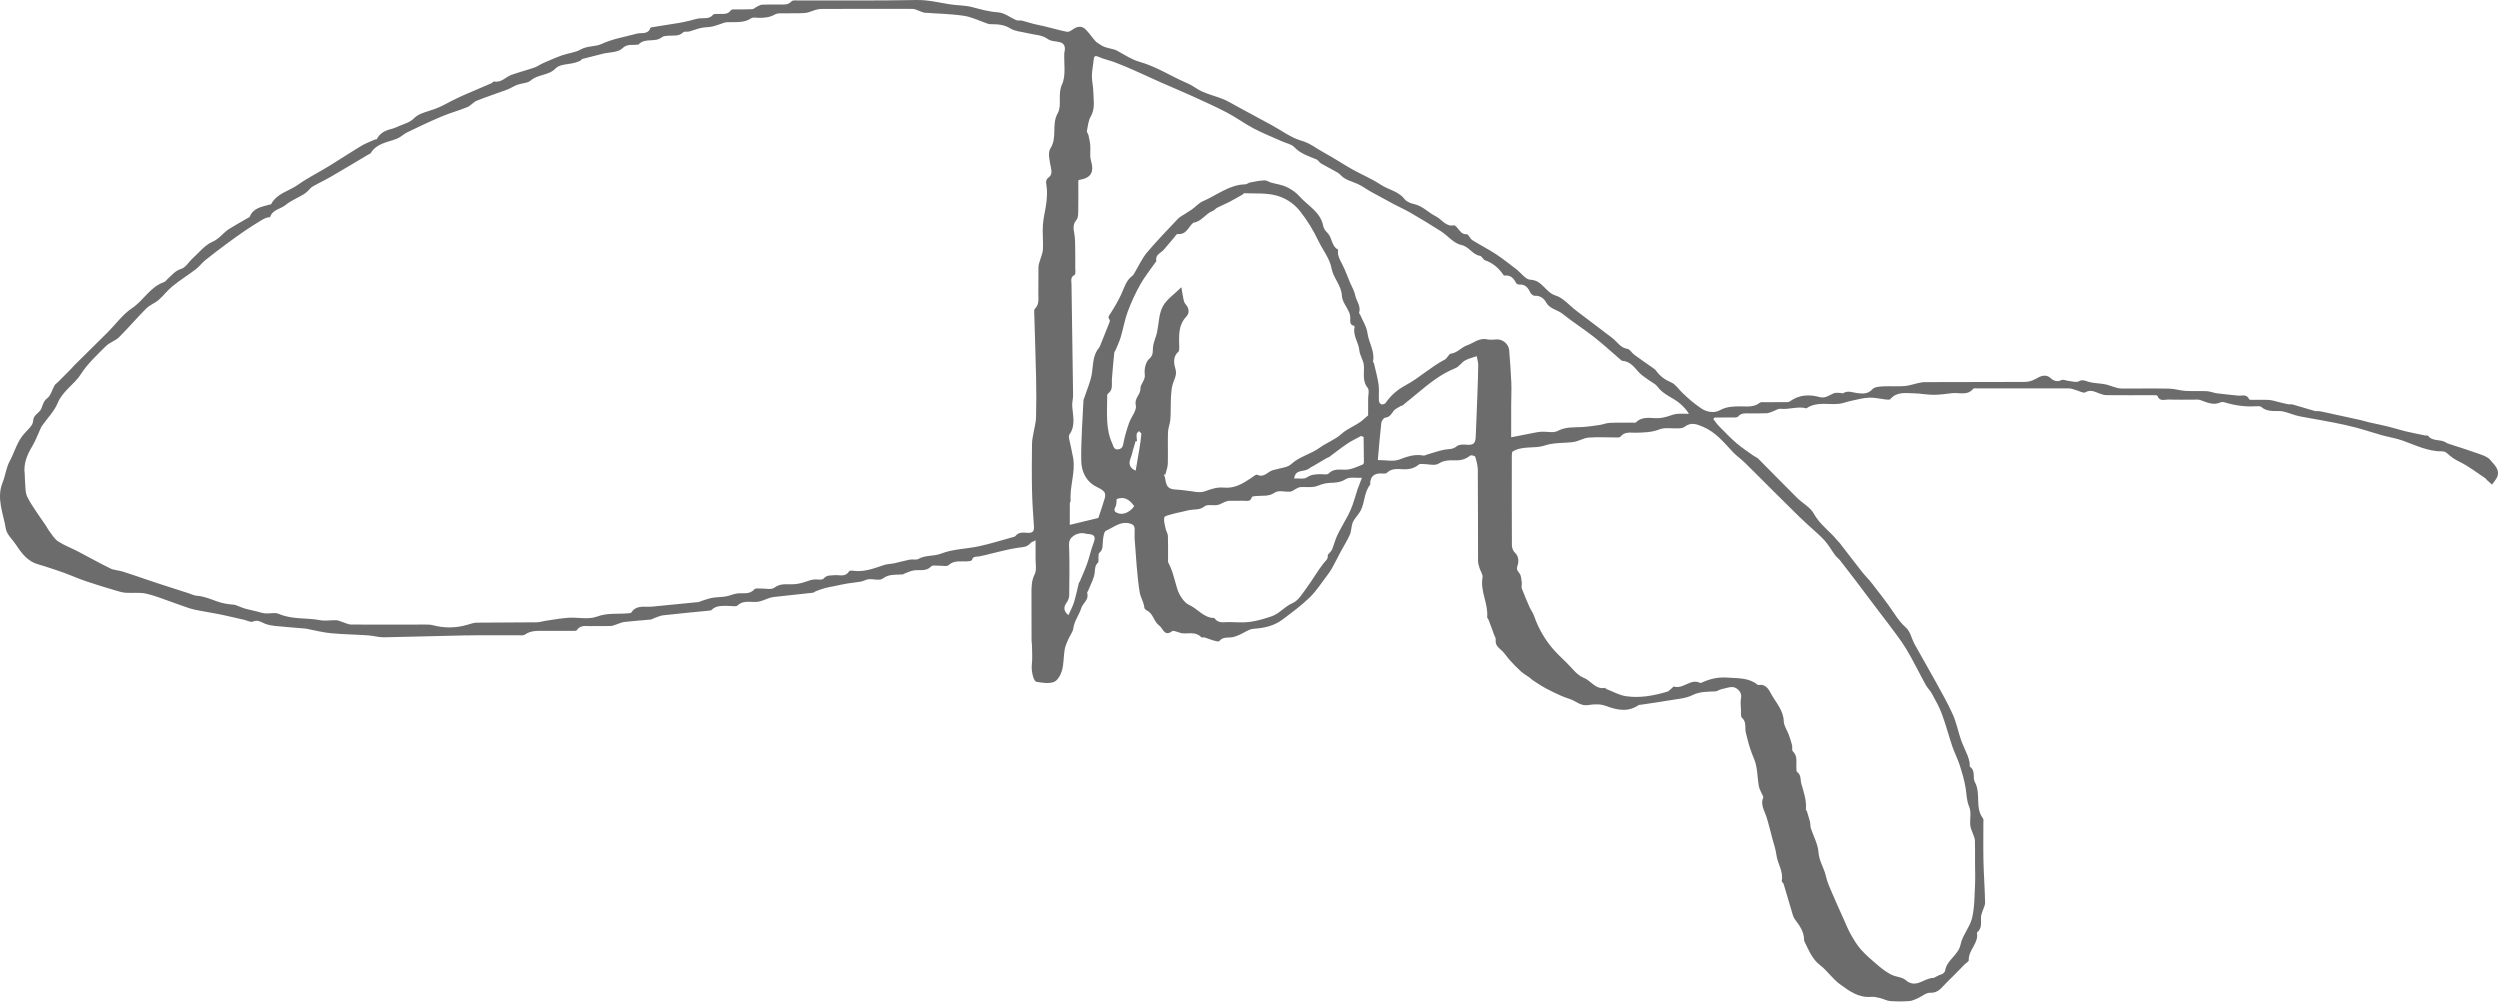 <?xml version="1.0" encoding="UTF-8"?>
<svg width="705px" height="283px" viewBox="0 0 705 283" version="1.1" xmlns="http://www.w3.org/2000/svg" xmlns:xlink="http://www.w3.org/1999/xlink">
    <title>Group 3</title>
    <g id="Version-1" stroke="none" stroke-width="1" fill="none" fill-rule="evenodd">
        <g id="Group-3" transform="translate(-0, 0)" fill="#6C6C6C">
            <path d="M320.641,124.498 C320.518,124.45 320.394,124.402 320.271,124.354 C320.026,125.164 319.776,125.973 319.538,126.785 C319.312,127.557 319.171,128.362 318.865,129.099 C318.14,130.845 318.612,132.027 320.264,132.723 C320.608,130.716 320.976,128.672 321.304,126.621 C321.532,125.201 321.743,123.775 321.864,122.344 C321.884,122.107 321.403,121.829 321.154,121.57 C320.936,121.856 320.557,122.129 320.531,122.431 C320.475,123.113 320.594,123.808 320.641,124.498 M314.903,140.726 C314.8,141.492 314.894,142.288 314.577,142.857 C313.851,144.163 314.563,144.536 315.599,144.821 C316.969,145.198 318.921,144.224 319.833,142.712 C318.633,141.085 317.263,139.857 314.903,140.726 M301.312,173.459 C301.878,172.162 302.508,171.011 302.885,169.782 C303.433,167.996 303.796,166.154 304.248,164.338 C304.273,164.238 304.424,164.175 304.466,164.074 C305.183,162.354 305.964,160.657 306.584,158.902 C307.235,157.058 307.626,155.12 308.323,153.296 C309.081,151.312 308.766,150.697 306.607,150.564 C306.203,150.539 305.808,150.376 305.404,150.347 C303.72,150.223 301.381,151.371 301.466,153.515 C301.656,158.309 301.575,163.115 301.514,167.915 C301.505,168.64 301.148,169.46 300.709,170.059 C299.854,171.224 299.982,172.479 301.312,173.459 M384.533,123.215 C384.297,123.125 384.06,123.035 383.823,122.945 C382.49,123.681 381.097,124.327 379.839,125.173 C378.117,126.33 376.5,127.645 374.828,128.878 C374.645,129.014 374.381,129.036 374.179,129.153 C372.957,129.862 371.743,130.584 370.527,131.301 C370.009,131.606 369.456,131.866 368.98,132.227 C367.736,133.169 365.323,132.189 364.958,134.922 C366.222,134.85 367.722,135.201 368.575,134.613 C369.795,133.773 370.962,133.764 372.241,133.717 C373.067,133.686 374.237,133.975 374.66,133.542 C376.403,131.76 378.541,132.726 380.468,132.354 C381.792,132.098 383.05,131.48 384.32,130.981 C384.48,130.918 384.625,130.588 384.624,130.383 C384.611,127.994 384.568,125.604 384.533,123.215 M388.547,129.728 C390.844,129.728 392.914,130.231 394.553,129.606 C396.844,128.733 398.982,127.989 401.436,128.471 C401.734,128.529 402.089,128.286 402.42,128.191 C404.055,127.717 405.669,127.127 407.335,126.813 C408.52,126.59 409.714,126.787 410.783,125.855 C411.314,125.393 412.36,125.316 413.144,125.387 C415.572,125.607 416.094,125.198 416.173,122.813 C416.296,119.103 416.476,115.395 416.611,111.686 C416.717,108.769 416.833,105.851 416.855,102.933 C416.861,102.065 416.567,101.195 416.43,100.435 C415.105,100.912 414.004,101.14 413.088,101.682 C412.133,102.247 411.467,103.384 410.477,103.793 C408.395,104.654 406.466,105.725 404.649,107.027 C403.777,107.652 402.91,108.288 402.077,108.964 C399.875,110.749 397.694,112.561 395.498,114.354 C395.419,114.419 395.25,114.369 395.158,114.428 C394.405,114.906 393.453,115.248 392.963,115.923 C392.323,116.805 391.892,117.645 390.616,117.789 C390.191,117.836 389.592,118.699 389.53,119.241 C389.135,122.688 388.867,126.149 388.547,129.728 M384.061,134.734 C382.275,134.833 380.562,134.437 379.534,135.1 C377.994,136.094 376.504,136.124 374.881,136.178 C374.252,136.199 373.616,136.333 373.007,136.499 C372.148,136.735 371.326,137.194 370.458,137.293 C369.226,137.434 367.965,137.297 366.72,137.361 C366.308,137.383 365.898,137.636 365.507,137.825 C364.959,138.089 364.448,138.588 363.888,138.64 C362.416,138.778 360.533,138.171 359.531,138.878 C357.784,140.11 356.059,139.704 354.298,139.874 C353.85,139.917 353.074,139.971 353.024,140.166 C352.643,141.667 351.476,141.172 350.559,141.209 C349.254,141.261 347.944,141.189 346.638,141.231 C346.203,141.244 345.76,141.409 345.345,141.569 C344.655,141.835 344.01,142.299 343.302,142.414 C342.09,142.611 340.483,142.154 339.697,142.786 C338.499,143.749 337.345,143.618 336.085,143.748 C335.064,143.854 334.063,144.167 333.054,144.392 C332.212,144.58 331.357,144.727 330.535,144.981 C329.747,145.224 328.442,145.456 328.34,145.912 C328.12,146.893 328.478,148.024 328.695,149.075 C328.838,149.772 329.32,150.428 329.349,151.115 C329.438,153.249 329.38,155.39 329.39,157.528 C329.393,157.941 329.321,158.423 329.502,158.754 C330.819,161.173 331.252,163.868 332.1,166.409 C332.568,167.813 333.956,169.994 335.299,170.576 C337.788,171.654 339.452,174.305 342.448,174.271 C343.485,175.922 345.137,175.393 346.613,175.42 C348.574,175.456 350.564,175.633 352.489,175.37 C354.559,175.087 356.608,174.479 358.594,173.802 C360.812,173.046 362.255,171.044 364.494,170.08 C366.185,169.352 367.361,167.257 368.571,165.626 C370.211,163.418 371.554,160.985 373.259,158.834 C373.831,158.113 374.555,157.676 374.428,156.614 C374.401,156.39 374.788,156.119 374.978,155.865 C375.227,155.531 375.555,155.224 375.7,154.849 C376.206,153.543 376.535,152.16 377.138,150.906 C378.052,149.004 379.165,147.199 380.141,145.326 C380.636,144.375 381.069,143.385 381.433,142.377 C381.907,141.058 382.285,139.704 382.821,137.993 C383.114,137.223 383.517,136.163 384.061,134.734 M328.617,133.848 C328.487,133.823 328.358,133.798 328.228,133.773 C328.359,134.209 328.55,134.638 328.61,135.084 C328.924,137.423 329.628,138.035 332.013,138.079 C332.769,138.093 333.522,138.26 334.279,138.317 C336.123,138.458 338.176,139.136 339.759,138.553 C341.572,137.886 343.281,137.321 345.159,137.505 C348.128,137.796 350.441,136.389 352.745,134.859 C353.325,134.474 354.159,133.718 354.523,133.888 C356.397,134.764 357.395,133.165 358.761,132.646 C359.031,132.544 359.329,132.516 359.606,132.429 C361.143,131.944 363.063,131.867 364.133,130.875 C366.476,128.703 369.596,128.108 372.085,126.299 C374.065,124.86 376.51,123.992 378.294,122.37 C379.888,120.92 381.815,120.237 383.494,119.067 C384.231,118.553 384.88,117.915 385.815,117.126 C385.815,115.837 385.821,114.179 385.813,112.521 C385.808,111.453 386.215,110.037 385.687,109.381 C384,107.289 384.85,104.968 384.582,102.757 C384.508,102.15 384.2,101.572 384.003,100.98 C383.773,100.289 383.397,99.607 383.346,98.902 C383.177,96.602 381.406,94.63 382.001,92.186 C382.022,92.099 381.921,91.903 381.848,91.886 C380.39,91.556 380.861,90.399 380.777,89.465 C380.736,89.013 380.672,88.537 380.491,88.129 C379.786,86.541 378.483,85 378.411,83.396 C378.277,80.412 375.992,78.453 375.475,75.6 C374.991,72.927 373.035,70.535 371.814,67.978 C370.371,64.953 368.649,62.116 366.561,59.494 C364.75,57.221 362.279,55.705 359.63,55.059 C356.833,54.377 353.81,54.617 350.884,54.485 C350.722,54.478 350.565,54.782 350.376,54.888 C349.09,55.615 347.811,56.357 346.499,57.035 C345.436,57.584 344.315,58.023 343.25,58.569 C342.798,58.801 342.469,59.306 342.007,59.476 C339.967,60.226 338.858,62.49 336.556,62.79 C336.506,62.797 336.463,62.861 336.418,62.899 C335.068,64.025 334.554,66.286 332.109,65.977 C331.797,65.937 331.37,66.673 331.025,67.075 C330.082,68.17 329.159,69.282 328.221,70.381 C327.374,71.374 325.682,71.808 326.086,73.635 C326.11,73.743 325.889,73.899 325.792,74.039 C324.37,76.086 322.785,78.041 321.573,80.205 C320.201,82.653 319.006,85.231 318.028,87.861 C317.169,90.17 316.766,92.645 316.063,95.017 C315.69,96.274 315.114,97.47 314.617,98.689 C314.51,98.951 314.254,99.182 314.228,99.443 C313.98,101.95 313.729,104.459 313.555,106.972 C313.456,108.405 313.949,109.95 312.428,111.015 C312.197,111.177 312.224,111.784 312.223,112.185 C312.216,116.539 311.761,120.952 313.664,125.084 C313.999,125.813 314.086,126.924 315.387,126.71 C316.59,126.512 316.671,125.668 316.871,124.66 C317.236,122.812 317.793,120.991 318.42,119.212 C319.012,117.534 320.626,115.731 320.301,114.329 C319.815,112.241 321.65,111.316 321.593,109.648 C321.544,108.194 323.082,107.279 322.824,105.514 C322.619,104.12 323.097,102.04 324.076,101.202 C325.39,100.075 324.995,98.969 325.151,97.781 C325.217,97.277 325.354,96.779 325.497,96.289 C325.75,95.421 326.1,94.577 326.288,93.697 C326.807,91.268 326.777,88.571 327.882,86.46 C328.951,84.42 331.164,82.978 333.151,80.997 C333.392,82.419 333.521,83.395 333.733,84.351 C333.843,84.846 333.986,85.413 334.312,85.765 C335.36,86.899 335.489,88.277 334.562,89.257 C332.173,91.783 332.499,94.804 332.54,97.826 C332.546,98.285 332.58,98.942 332.312,99.173 C330.702,100.565 331.029,102.503 331.462,103.981 C331.938,105.605 331.304,106.618 330.837,107.929 C330.385,109.194 330.298,110.618 330.218,111.982 C330.097,114.046 330.201,116.124 330.055,118.186 C329.967,119.429 329.414,120.645 329.372,121.883 C329.272,124.849 329.414,127.823 329.323,130.789 C329.292,131.815 328.864,132.829 328.617,133.848 M309.728,146.067 C310.319,144.286 311.006,142.386 311.56,140.448 C311.716,139.904 311.7,139.062 311.379,138.688 C310.862,138.086 310.059,137.691 309.318,137.329 C306.222,135.817 304.964,132.949 304.912,129.926 C304.814,124.236 305.29,118.536 305.541,112.84 C305.551,112.617 305.703,112.403 305.775,112.18 C306.53,109.823 307.605,107.511 307.947,105.095 C308.3,102.603 308.207,100.092 309.949,98.015 C310.235,97.674 310.352,97.186 310.526,96.758 C311.261,94.948 311.999,93.138 312.71,91.319 C312.852,90.956 313.087,90.385 312.931,90.193 C312.246,89.352 312.816,88.922 313.246,88.249 C314.322,86.563 315.336,84.818 316.182,83.007 C317.05,81.146 317.526,79.087 319.319,77.78 C319.591,77.582 319.765,77.234 319.947,76.933 C321.106,75.013 322.031,72.901 323.453,71.204 C326.205,67.916 329.23,64.855 332.158,61.716 C332.47,61.382 332.878,61.129 333.266,60.876 C334.217,60.257 335.209,59.698 336.135,59.044 C337.175,58.31 338.053,57.25 339.187,56.766 C343.147,55.077 346.595,52.08 351.197,51.979 C351.633,51.969 352.045,51.544 352.496,51.459 C353.842,51.204 355.196,50.92 356.557,50.856 C357.192,50.826 357.839,51.315 358.499,51.503 C359.935,51.913 361.477,52.087 362.801,52.722 C364.148,53.367 365.493,54.267 366.472,55.379 C368.834,58.059 372.428,59.774 373.159,63.788 C373.283,64.473 373.831,65.16 374.352,65.676 C375.723,67.034 375.429,69.427 377.36,70.405 C377.043,72.037 377.899,73.305 378.581,74.67 C379.395,76.299 380.013,78.026 380.719,79.709 C381.217,80.895 381.925,82.039 382.172,83.275 C382.504,84.934 383.885,86.375 383.254,88.242 C383.22,88.343 383.452,88.515 383.518,88.671 C384.258,90.419 385.394,92.118 385.628,93.933 C385.978,96.638 387.756,99.047 387.191,101.908 C387.155,102.093 387.423,102.319 387.474,102.544 C387.927,104.513 388.486,106.468 388.762,108.463 C388.971,109.978 388.768,111.547 388.852,113.087 C388.871,113.434 389.269,113.96 389.582,114.036 C389.931,114.121 390.56,113.907 390.759,113.614 C392.235,111.446 394.078,109.891 396.455,108.605 C400.309,106.52 403.552,103.414 407.484,101.37 C408.149,101.024 408.531,99.807 409.135,99.734 C410.997,99.507 412.071,97.951 413.669,97.404 C415.542,96.762 417.121,95.182 419.39,95.705 C420.29,95.912 421.282,95.707 422.233,95.709 C423.872,95.712 425.452,97.088 425.588,98.753 C425.837,101.804 426.066,104.859 426.192,107.916 C426.277,109.99 426.161,112.071 426.154,114.15 C426.144,117.013 426.151,119.877 426.151,123.311 C428.586,122.833 430.615,122.426 432.648,122.039 C433.331,121.909 434.022,121.771 434.714,121.739 C436.253,121.669 438.068,122.17 439.277,121.521 C441.494,120.331 443.713,120.555 445.99,120.436 C447.68,120.348 449.365,120.098 451.042,119.852 C452.005,119.712 452.941,119.298 453.902,119.251 C456.036,119.147 458.177,119.2 460.316,119.182 C460.671,119.179 461.171,119.29 461.358,119.103 C463.344,117.117 465.835,118.122 468.113,117.888 C468.795,117.818 469.473,117.653 470.138,117.477 C471.008,117.246 471.849,116.829 472.729,116.731 C473.901,116.6 475.099,116.699 476.286,116.699 C475.499,115.399 474.649,114.589 473.766,113.816 C471.775,112.075 469.064,111.329 467.42,109.052 C466.808,108.203 465.67,107.74 464.791,107.075 C463.861,106.373 462.826,105.753 462.068,104.893 C460.803,103.459 459.682,101.931 457.553,101.759 C457.307,101.739 457.064,101.482 456.85,101.299 C454.392,99.194 452.013,96.99 449.467,94.998 C446.586,92.744 443.475,90.782 440.628,88.49 C439.15,87.3 437.023,87.164 435.978,85.237 C435.388,84.15 434.302,83.304 432.775,83.408 C432.388,83.435 431.775,82.951 431.584,82.55 C430.933,81.182 430.17,80.119 428.434,80.248 C428.14,80.27 427.663,80.053 427.543,79.811 C426.862,78.438 425.951,77.517 424.275,77.711 C424.152,77.725 423.964,77.546 423.874,77.412 C422.602,75.527 420.949,74.166 418.774,73.393 C418.218,73.196 417.876,72.227 417.352,72.145 C415.198,71.807 414.343,69.548 412.038,69.07 C409.965,68.64 408.29,66.468 406.343,65.214 C403.497,63.381 400.586,61.646 397.66,59.942 C396.168,59.072 394.572,58.382 393.045,57.57 C390.859,56.409 388.684,55.227 386.523,54.021 C385.265,53.318 384.099,52.428 382.792,51.843 C381.136,51.102 379.309,50.757 378.002,49.315 C377.549,48.814 376.884,48.486 376.279,48.144 C375.026,47.436 373.728,46.806 372.491,46.072 C372.03,45.798 371.755,45.163 371.28,44.966 C369.05,44.036 366.751,43.363 364.975,41.482 C364.178,40.638 362.737,40.402 361.59,39.887 C358.92,38.69 356.185,37.615 353.599,36.258 C351.012,34.901 348.64,33.133 346.053,31.776 C342.853,30.097 339.545,28.62 336.254,27.122 C333.29,25.772 330.28,24.525 327.302,23.206 C324.91,22.147 322.543,21.029 320.149,19.974 C318.295,19.157 316.434,18.346 314.54,17.627 C312.998,17.041 311.351,16.713 309.848,16.05 C308.747,15.565 308.498,15.851 308.407,16.892 C308.276,18.404 307.929,19.908 307.917,21.417 C307.906,22.924 308.305,24.431 308.324,25.941 C308.352,28.261 308.907,30.599 307.585,32.867 C306.892,34.055 306.777,35.597 306.498,36.998 C306.436,37.309 306.847,37.687 306.929,38.058 C307.144,39.027 307.376,40.004 307.455,40.989 C307.568,42.406 307.261,43.918 307.645,45.24 C308.605,48.545 307.724,50.194 304.349,50.725 C304.298,50.733 304.255,50.787 304.085,50.904 C304.085,53.649 304.121,56.482 304.064,59.313 C304.046,60.23 304.085,61.398 303.57,62.005 C302.468,63.303 302.719,64.546 302.971,65.97 C303.195,67.23 303.177,68.539 303.203,69.827 C303.241,71.662 303.236,73.499 303.222,75.334 C303.217,76.086 303.394,77.323 303.051,77.502 C301.782,78.163 302.149,79.197 302.161,80.117 C302.296,90.547 302.475,100.976 302.611,111.406 C302.625,112.449 302.294,113.505 302.364,114.539 C302.545,117.258 303.394,120.01 301.57,122.544 C301.366,122.826 301.421,123.371 301.499,123.766 C301.849,125.54 302.314,127.294 302.623,129.074 C303.334,133.161 301.615,137.123 301.927,141.198 C301.943,141.409 301.694,141.635 301.692,141.856 C301.672,143.779 301.681,145.701 301.681,148.011 C304.415,147.35 306.919,146.745 309.728,146.067 M426.452,127.406 C426.41,127.752 426.332,128.099 426.332,128.446 C426.323,136.878 426.302,145.309 426.355,153.74 C426.359,154.446 426.674,155.353 427.172,155.814 C428.398,156.949 428.306,158.422 427.919,159.592 C427.543,160.727 428.043,161.043 428.548,161.766 C429.013,162.431 429.018,163.442 429.14,164.312 C429.214,164.843 428.965,165.457 429.141,165.929 C429.815,167.728 430.58,169.494 431.356,171.252 C431.705,172.04 432.269,172.744 432.55,173.551 C434.037,177.822 436.338,181.567 439.574,184.733 C440.266,185.411 440.946,186.103 441.652,186.767 C443.257,188.275 444.641,190.373 446.547,191.107 C448.658,191.92 449.917,194.506 452.597,193.973 C452.703,193.952 452.841,194.241 452.997,194.301 C454.84,195.01 456.637,196.045 458.546,196.33 C462.495,196.918 466.397,196.161 470.207,195.044 C470.568,194.938 470.854,194.576 471.172,194.329 C471.493,194.08 471.893,193.549 472.117,193.616 C474.711,194.39 476.72,191.283 479.363,192.551 C479.5,192.617 479.733,192.572 479.886,192.502 C482.209,191.43 484.466,190.889 487.199,191.086 C490.199,191.302 493.104,191.08 495.617,193.071 C495.703,193.14 495.846,193.2 495.947,193.181 C498.072,192.787 498.898,194.66 499.554,195.838 C500.891,198.242 502.951,200.347 503.022,203.43 C503.05,204.655 503.945,205.851 504.393,207.079 C504.762,208.087 505.096,209.111 505.363,210.149 C505.508,210.712 505.252,211.565 505.572,211.865 C506.974,213.181 506.497,214.811 506.578,216.36 C506.602,216.824 506.538,217.512 506.803,217.708 C508.008,218.598 507.658,219.906 507.986,221.054 C508.665,223.425 509.499,225.732 509.255,228.257 C509.241,228.395 509.466,228.54 509.516,228.702 C509.834,229.724 510.168,230.744 510.426,231.782 C510.566,232.346 510.473,232.975 510.648,233.522 C511.38,235.801 512.657,238.027 512.814,240.335 C512.984,242.835 514.392,244.758 514.896,247.055 C515.282,248.813 516.085,250.491 516.794,252.166 C517.815,254.582 518.914,256.965 519.99,259.358 C520.6,260.715 521.14,262.114 521.874,263.401 C522.742,264.923 523.632,266.483 524.792,267.775 C526.28,269.433 528,270.895 529.71,272.336 C530.84,273.287 532.057,274.19 533.365,274.86 C534.644,275.515 536.392,275.502 537.402,276.387 C540.302,278.929 542.618,275.751 545.232,275.772 C545.555,275.774 546.497,275.003 547.344,274.833 C547.813,274.738 548.475,274.155 548.536,273.72 C548.969,270.663 552.268,269.421 552.892,266.313 C553.407,263.749 555.479,261.515 556.105,258.95 C556.827,255.986 556.791,252.824 556.951,249.74 C557.067,247.506 556.965,245.262 556.96,243.022 C556.955,241.002 556.984,238.982 556.924,236.964 C556.908,236.422 556.629,235.885 556.454,235.351 C556.173,234.494 555.708,233.657 555.625,232.782 C555.456,231.018 555.972,229.025 555.316,227.512 C554.542,225.724 554.605,223.985 554.311,222.209 C553.946,220.008 553.301,217.841 552.616,215.71 C552.046,213.937 551.161,212.267 550.562,210.502 C549.529,207.457 548.721,204.332 547.603,201.32 C546.864,199.33 545.794,197.454 544.782,195.576 C544.319,194.717 543.544,194.028 543.073,193.173 C541.203,189.778 539.523,186.272 537.528,182.955 C536.021,180.45 534.148,178.165 532.425,175.793 C531.802,174.936 531.135,174.112 530.495,173.268 C529.129,171.464 527.766,169.658 526.403,167.851 C525.359,166.467 524.323,165.077 523.271,163.698 C521.843,161.825 520.419,159.949 518.961,158.1 C518.515,157.535 517.901,157.1 517.473,156.524 C516.466,155.167 515.655,153.643 514.524,152.406 C513.065,150.812 511.37,149.434 509.781,147.959 C508.945,147.183 508.101,146.414 507.288,145.615 C505.004,143.371 502.73,141.118 500.46,138.86 C497.68,136.095 494.928,133.302 492.125,130.56 C491.002,129.461 489.688,128.549 488.616,127.407 C486.133,124.762 483.917,121.959 480.371,120.411 C478.329,119.518 476.789,118.987 474.932,120.435 C474.527,120.751 473.839,120.773 473.275,120.801 C471.501,120.891 469.548,120.469 467.99,121.079 C465.787,121.941 463.625,121.967 461.387,122.028 C459.838,122.07 458.161,121.607 456.949,123.17 C456.748,123.43 456.058,123.359 455.593,123.361 C453.05,123.37 450.495,123.2 447.97,123.406 C446.523,123.525 445.153,124.442 443.699,124.645 C440.972,125.025 438.289,124.727 435.464,125.671 C432.689,126.599 429.296,125.584 426.452,127.406 M300.129,14.918 C300.458,13.651 300.449,12.325 298.913,11.904 C297.694,11.57 296.509,11.767 295.233,10.859 C293.787,9.83 291.616,9.821 289.763,9.357 C288.135,8.95 286.302,8.869 284.937,8.03 C283.135,6.921 281.33,6.81 279.392,6.822 C279.102,6.823 278.798,6.769 278.523,6.675 C276.295,5.92 274.124,4.807 271.835,4.46 C268.179,3.905 264.444,3.865 260.745,3.58 C260.35,3.55 259.969,3.341 259.582,3.215 C258.833,2.97 258.084,2.514 257.334,2.511 C248.718,2.472 240.102,2.497 231.486,2.526 C230.974,2.528 230.451,2.667 229.952,2.807 C228.969,3.081 228.012,3.585 227.02,3.661 C225.069,3.81 223.101,3.707 221.141,3.759 C220.265,3.782 219.243,3.665 218.551,4.067 C217.028,4.949 215.454,5.065 213.792,5.017 C213.143,4.999 212.331,4.834 211.866,5.145 C209.707,6.589 207.311,6.151 204.97,6.266 C204.365,6.296 203.77,6.586 203.174,6.768 C202.366,7.015 201.576,7.349 200.751,7.506 C199.726,7.701 198.655,7.668 197.638,7.89 C196.537,8.13 195.485,8.588 194.392,8.876 C193.83,9.024 193.005,8.784 192.679,9.105 C191.434,10.329 189.931,9.96 188.486,10.07 C187.861,10.117 187.09,10.136 186.658,10.495 C184.726,12.103 181.832,10.535 180.068,12.566 C180.015,12.626 179.836,12.565 179.72,12.585 C178.289,12.827 176.911,12.239 175.439,13.68 C174.271,14.824 171.861,14.695 170.008,15.15 C168.073,15.625 166.141,16.113 164.216,16.627 C164.017,16.68 163.904,17.006 163.702,17.098 C163.191,17.33 162.662,17.543 162.121,17.69 C160.282,18.187 157.837,18.083 156.721,19.253 C154.695,21.376 151.732,20.899 149.68,22.689 C148.772,23.481 147.168,23.437 145.924,23.895 C144.914,24.267 144.001,24.902 142.992,25.28 C140.154,26.344 137.262,27.267 134.451,28.394 C133.48,28.784 132.765,29.805 131.795,30.203 C129.434,31.173 126.944,31.835 124.593,32.826 C121.311,34.21 118.09,35.745 114.879,37.29 C113.832,37.794 112.966,38.708 111.897,39.127 C109.27,40.156 106.242,40.389 104.561,43.149 C104.43,43.364 104.086,43.45 103.841,43.596 C100.375,45.654 96.925,47.738 93.438,49.759 C91.705,50.764 89.881,51.613 88.147,52.616 C87.582,52.942 87.186,53.553 86.681,53.996 C86.295,54.336 85.881,54.657 85.439,54.916 C83.803,55.875 81.993,56.613 80.548,57.8 C79.117,58.976 76.835,59.086 76.158,61.23 C76.122,61.343 75.584,61.248 75.316,61.348 C74.8,61.539 74.281,61.752 73.816,62.04 C72.178,63.054 70.535,64.063 68.946,65.15 C67.076,66.43 65.245,67.767 63.426,69.12 C61.534,70.527 59.648,71.945 57.819,73.431 C56.908,74.171 56.206,75.174 55.276,75.882 C53.109,77.532 50.789,78.985 48.672,80.693 C47.247,81.842 46.137,83.375 44.747,84.577 C43.681,85.499 42.231,86.003 41.245,86.987 C38.614,89.615 36.212,92.473 33.57,95.089 C32.526,96.122 30.898,96.568 29.864,97.608 C27.39,100.093 24.717,102.521 22.864,105.441 C20.959,108.444 17.707,110.191 16.276,113.636 C15.285,116.023 13.307,117.999 11.78,120.166 C11.615,120.4 11.515,120.681 11.394,120.944 C10.644,122.567 10.03,124.27 9.119,125.797 C7.657,128.248 6.573,130.736 6.971,133.671 C7.04,134.18 6.966,134.708 7.026,135.219 C7.221,136.911 7.014,138.825 7.753,140.242 C9.247,143.107 11.263,145.701 13.058,148.411 C13.312,148.795 13.492,149.234 13.775,149.593 C14.606,150.647 15.293,151.941 16.363,152.651 C18.1,153.804 20.113,154.533 21.978,155.503 C25.027,157.087 28.017,158.79 31.103,160.295 C32.168,160.814 33.469,160.823 34.625,161.185 C36.867,161.887 39.082,162.674 41.308,163.424 C42.597,163.858 43.883,164.298 45.176,164.718 C47.851,165.587 50.529,166.446 53.206,167.305 C53.98,167.554 54.746,167.95 55.534,168.003 C57.512,168.136 59.401,168.949 61.125,169.57 C62.793,170.17 64.334,170.407 66.004,170.522 C66.335,170.544 66.66,170.708 66.981,170.828 C67.687,171.091 68.374,171.42 69.096,171.626 C70.137,171.923 71.202,172.132 72.256,172.384 C73.095,172.584 73.923,172.897 74.772,172.971 C76.07,173.084 77.553,172.644 78.658,173.125 C82.381,174.747 86.379,174.152 90.201,174.879 C91.689,175.161 93.282,174.86 94.825,174.9 C95.321,174.913 95.813,175.16 96.304,175.309 C97.225,175.589 98.142,176.115 99.064,176.122 C106.075,176.177 113.086,176.126 120.098,176.123 C120.744,176.123 121.414,176.138 122.031,176.303 C125.412,177.207 128.756,177.127 132.096,176.101 C132.863,175.866 133.663,175.598 134.45,175.589 C140.095,175.527 145.74,175.543 151.384,175.488 C152.186,175.48 152.981,175.195 153.785,175.079 C155.957,174.766 158.124,174.349 160.308,174.208 C162.992,174.034 165.948,174.781 168.32,173.889 C171.337,172.755 174.246,173.224 177.195,172.945 C177.482,172.918 177.912,172.919 178.025,172.744 C179.491,170.48 181.801,171.265 183.846,171.071 C188.22,170.657 192.592,170.224 196.963,169.782 C197.24,169.754 197.499,169.576 197.773,169.491 C198.803,169.176 199.819,168.772 200.873,168.586 C202.14,168.363 203.453,168.405 204.722,168.189 C205.77,168.011 206.767,167.499 207.817,167.361 C209.513,167.138 211.363,167.784 212.773,166.151 C213.049,165.831 213.9,165.984 214.488,165.961 C215.791,165.909 217.474,166.386 218.324,165.746 C220.264,164.289 222.295,164.915 224.296,164.715 C224.982,164.646 225.668,164.503 226.335,164.322 C227.306,164.059 228.242,163.634 229.225,163.457 C230.258,163.271 231.797,163.702 232.28,163.142 C233.183,162.099 234.133,162.333 235.141,162.21 C236.616,162.031 238.357,162.889 239.451,161.098 C239.57,160.904 240.134,160.883 240.468,160.934 C243.595,161.414 246.413,160.301 249.278,159.338 C250.201,159.027 251.23,159.048 252.194,158.841 C253.655,158.527 255.091,158.096 256.557,157.815 C257.363,157.66 258.366,157.983 259.004,157.614 C260.991,156.468 263.266,156.946 265.407,156.109 C268.748,154.802 272.58,154.805 276.153,154.025 C279.42,153.312 282.621,152.297 285.85,151.411 C286.018,151.365 286.238,151.324 286.327,151.202 C287.222,149.979 288.542,150.181 289.754,150.256 C291.145,150.343 291.677,149.884 291.573,148.449 C291.327,145.045 291.098,141.636 291.028,138.225 C290.937,133.832 290.978,129.435 291.03,125.041 C291.042,123.987 291.312,122.935 291.484,121.885 C291.71,120.513 292.125,119.148 292.163,117.772 C292.261,114.152 292.261,110.527 292.186,106.906 C292.06,100.87 291.839,94.836 291.674,88.8 C291.658,88.215 291.528,87.395 291.844,87.081 C293.143,85.795 292.789,84.229 292.812,82.728 C292.851,80.234 292.807,77.739 292.852,75.245 C292.862,74.687 293.083,74.129 293.232,73.578 C293.529,72.484 294.054,71.406 294.108,70.302 C294.221,67.994 293.94,65.663 294.101,63.361 C294.248,61.245 294.853,59.164 295.083,57.049 C295.256,55.467 295.368,53.818 295.095,52.271 C294.916,51.249 294.935,50.635 295.748,50.003 C296.641,49.308 296.59,48.468 296.376,47.344 C296.028,45.518 295.393,43.113 296.227,41.821 C298.239,38.703 296.457,35.131 298.277,31.933 C299.539,29.716 298.189,26.636 299.499,23.776 C300.653,21.255 299.99,17.903 300.129,14.918 M292.032,152.388 C291.346,152.739 290.859,152.839 290.62,153.137 C289.652,154.344 288.344,154.281 286.976,154.479 C284.384,154.855 281.843,155.582 279.282,156.171 C278.213,156.417 277.157,156.739 276.077,156.918 C275.29,157.048 274.392,156.767 274.099,157.933 C274.05,158.128 273.41,158.241 273.033,158.277 C271.155,158.452 269.189,157.839 267.481,159.375 C266.976,159.829 265.763,159.491 264.875,159.528 C264.106,159.56 263.009,159.299 262.626,159.705 C261.202,161.215 259.456,160.632 257.815,160.835 C256.995,160.936 256.208,161.316 255.412,161.59 C255.087,161.702 254.788,161.966 254.464,161.992 C252.582,162.146 250.729,161.797 248.934,163.156 C248.059,163.818 246.279,163.22 244.922,163.34 C244.219,163.401 243.559,163.869 242.852,164 C241.549,164.241 240.221,164.336 238.913,164.552 C237.714,164.751 236.529,165.029 235.337,165.273 C234.445,165.456 233.541,165.594 232.665,165.836 C231.76,166.086 230.879,166.427 229.995,166.752 C229.735,166.848 229.513,167.117 229.256,167.146 C225.526,167.565 221.793,167.948 218.063,168.367 C217.567,168.422 217.081,168.608 216.602,168.765 C215.698,169.062 214.824,169.505 213.899,169.668 C211.942,170.013 209.804,169.048 207.994,170.739 C207.539,171.164 206.389,170.86 205.559,170.866 C203.817,170.879 202.019,170.628 200.604,172.039 C200.497,172.146 200.283,172.17 200.114,172.187 C195.764,172.622 191.41,173.017 187.066,173.508 C186.138,173.613 185.247,174.058 184.344,174.363 C184.082,174.451 183.847,174.678 183.586,174.703 C181.093,174.94 178.592,175.101 176.105,175.39 C175.278,175.486 174.49,175.894 173.679,176.145 C173.195,176.295 172.704,176.522 172.212,176.534 C170.311,176.58 168.409,176.532 166.507,176.562 C165.136,176.583 163.65,176.19 162.662,177.705 C162.497,177.959 161.776,177.899 161.311,177.901 C158.697,177.915 156.082,177.897 153.468,177.903 C151.602,177.907 149.726,177.754 148.053,178.947 C147.637,179.243 146.91,179.151 146.325,179.153 C141.096,179.172 135.865,179.105 130.638,179.194 C123.191,179.322 115.748,179.599 108.302,179.719 C106.808,179.743 105.312,179.272 103.808,179.171 C100.288,178.934 96.752,178.889 93.242,178.559 C91.029,178.351 88.85,177.769 86.656,177.354 C86.483,177.322 86.311,177.273 86.136,177.258 C83.298,177.016 80.457,176.807 77.624,176.521 C76.66,176.423 75.671,176.247 74.773,175.901 C73.644,175.466 72.724,174.663 71.3,175.289 C70.685,175.56 69.695,174.979 68.875,174.789 C67.811,174.543 66.747,174.298 65.682,174.06 C64.336,173.759 62.994,173.438 61.64,173.174 C59.833,172.823 58.013,172.534 56.205,172.186 C55.257,172.004 54.3,171.821 53.385,171.523 C51.645,170.955 49.939,170.285 48.207,169.691 C45.852,168.884 43.531,167.9 41.112,167.386 C39.29,166.998 37.331,167.292 35.442,167.159 C34.492,167.092 33.547,166.801 32.625,166.524 C29.838,165.686 27.046,164.859 24.291,163.924 C22.257,163.233 20.286,162.356 18.271,161.606 C16.889,161.092 15.483,160.643 14.082,160.182 C12.993,159.824 11.905,159.459 10.801,159.155 C7.822,158.334 6.126,156.074 4.545,153.668 C3.546,152.146 1.907,150.735 1.643,149.098 C0.949,144.811 -1.082,140.565 0.739,136.057 C1.524,134.115 1.727,131.896 2.717,130.089 C4.05,127.655 4.682,124.927 6.531,122.64 C7.507,121.431 9.274,120.067 9.319,118.822 C9.391,116.867 11.08,116.573 11.63,115.28 C12.068,114.252 12.212,113.154 13.328,112.297 C14.345,111.515 14.7,109.889 15.4,108.666 C15.593,108.327 15.984,108.105 16.273,107.817 C17.478,106.614 18.683,105.41 19.879,104.197 C20.248,103.823 20.569,103.402 20.942,103.033 C24.076,99.929 27.231,96.846 30.351,93.729 C32.643,91.439 34.595,88.661 37.234,86.905 C40.497,84.735 42.33,80.909 46.217,79.574 C46.675,79.417 47.003,78.889 47.397,78.539 C48.545,77.52 49.422,76.333 51.12,75.811 C52.409,75.415 53.294,73.778 54.42,72.762 C56.19,71.163 57.789,69.107 59.876,68.204 C61.898,67.328 62.943,65.605 64.628,64.553 C66.38,63.46 68.191,62.463 69.978,61.425 C70.125,61.339 70.366,61.293 70.413,61.171 C71.385,58.603 73.8,58.357 75.961,57.704 C76.128,57.654 76.408,57.683 76.459,57.583 C78.048,54.512 81.462,53.92 83.98,52.132 C86.753,50.162 89.837,48.636 92.747,46.855 C95.825,44.973 98.832,42.975 101.923,41.117 C103.124,40.395 104.47,39.914 105.756,39.336 C105.911,39.267 106.215,39.332 106.26,39.24 C107.113,37.516 108.631,36.797 110.392,36.36 C111.19,36.162 111.951,35.799 112.714,35.473 C114.098,34.882 115.584,34.526 116.715,33.389 C117.295,32.807 118.054,32.329 118.819,32.021 C120.314,31.418 121.905,31.048 123.394,30.431 C124.804,29.847 126.13,29.06 127.503,28.382 C128.657,27.813 129.812,27.24 130.991,26.726 C133.486,25.638 136,24.595 138.498,23.515 C138.814,23.379 139.123,22.925 139.366,22.972 C141.414,23.376 142.616,21.683 144.251,21.102 C146.39,20.344 148.595,19.775 150.741,19.035 C151.586,18.744 152.325,18.162 153.152,17.802 C154.944,17.022 156.735,16.228 158.575,15.575 C160.278,14.97 162.214,14.836 163.74,13.961 C165.648,12.867 167.875,13.221 169.601,12.418 C172.844,10.91 176.252,10.408 179.6,9.487 C180.858,9.14 182.799,9.832 183.413,7.835 C183.435,7.764 183.616,7.722 183.729,7.704 C186.415,7.274 189.104,6.863 191.787,6.414 C192.751,6.253 193.7,6.009 194.653,5.79 C195.541,5.585 196.414,5.263 197.312,5.173 C198.628,5.041 200.019,5.44 201.077,4.161 C201.323,3.863 202.079,3.946 202.603,3.925 C203.875,3.874 205.228,4.213 206.145,2.856 C206.299,2.627 206.904,2.654 207.302,2.647 C208.906,2.621 210.515,2.69 212.113,2.585 C212.615,2.552 213.078,2.062 213.579,1.823 C214.014,1.615 214.472,1.331 214.93,1.313 C216.591,1.247 218.257,1.286 219.92,1.272 C221.082,1.262 222.245,1.46 223.204,0.384 C223.523,0.027 224.424,0.126 225.059,0.124 C236.171,0.101 247.285,0.223 258.393,0.004 C261.65,-0.061 264.669,0.697 267.785,1.203 C269.898,1.547 272.102,1.467 274.153,2.006 C276.601,2.65 278.97,3.314 281.55,3.492 C283.273,3.612 284.898,4.964 286.603,5.681 C287.065,5.876 287.673,5.693 288.182,5.815 C289.273,6.076 290.337,6.449 291.425,6.726 C292.472,6.992 293.541,7.172 294.592,7.429 C296.692,7.943 298.773,8.548 300.892,8.962 C301.387,9.059 302.066,8.63 302.549,8.287 C303.781,7.413 305.032,7.192 306.145,8.298 C307.16,9.307 307.953,10.537 308.916,11.604 C309.314,12.045 309.902,12.313 310.399,12.667 C311.82,13.679 313.756,13.603 315.051,14.316 C317.081,15.433 319.171,16.811 321.263,17.404 C326.175,18.795 330.366,21.586 334.969,23.536 C336.41,24.147 337.645,25.242 339.083,25.862 C340.996,26.687 343.046,27.19 344.979,27.975 C346.301,28.513 347.528,29.29 348.791,29.971 C352.101,31.757 355.409,33.546 358.714,35.341 C361.458,36.831 364.053,38.84 366.983,39.672 C369.507,40.389 371.332,41.955 373.478,43.105 C376.151,44.54 378.673,46.253 381.32,47.741 C383.989,49.242 386.861,50.417 389.401,52.102 C391.563,53.537 394.334,53.897 396.062,56.123 C396.628,56.852 397.758,57.333 398.713,57.533 C401.205,58.056 402.836,59.999 404.905,61.005 C406.577,61.818 407.691,64.012 410.027,63.543 C410.316,63.485 410.787,64.048 411.089,64.397 C411.779,65.197 412.241,66.135 413.643,66.06 C414.115,66.034 414.544,67.312 415.173,67.708 C417.35,69.079 419.665,70.235 421.816,71.644 C423.818,72.955 425.689,74.47 427.597,75.922 C428.938,76.942 430.216,78.842 431.571,78.887 C434.952,79.001 435.815,82.464 438.669,83.332 C440.838,83.99 442.553,86.126 444.48,87.592 C447.478,89.873 450.484,92.143 453.485,94.419 C454.041,94.84 454.626,95.229 455.137,95.698 C456.279,96.747 457.123,98.091 458.912,98.376 C459.632,98.491 460.169,99.531 460.868,100.043 C462.668,101.361 464.513,102.616 466.335,103.904 C466.567,104.068 466.814,104.246 466.974,104.474 C468.076,106.044 469.486,107.083 471.3,107.854 C472.507,108.367 473.343,109.739 474.364,110.708 C475.215,111.515 476.064,112.329 476.967,113.077 C477.86,113.819 478.797,114.514 479.754,115.171 C481.388,116.292 483.516,116.518 484.962,115.713 C486.873,114.649 488.703,114.618 490.67,114.594 C492.59,114.57 494.57,114.952 496.272,113.568 C496.575,113.322 497.189,113.428 497.66,113.424 C499.837,113.407 502.015,113.415 504.193,113.391 C504.403,113.389 504.637,113.267 504.816,113.138 C507.377,111.299 510.239,111.175 513.108,111.97 C514.807,112.44 515.838,111.386 517.149,110.891 C517.669,110.695 518.309,110.797 518.895,110.797 C519.186,110.797 519.564,111.012 519.753,110.892 C521.136,110.014 522.466,110.715 523.846,110.869 C525.324,111.034 526.801,111.142 528.054,109.732 C528.617,109.099 529.966,109.015 530.975,108.957 C532.989,108.842 535.021,109.021 537.032,108.875 C538.334,108.78 539.607,108.311 540.9,108.039 C541.523,107.907 542.161,107.761 542.792,107.759 C550.577,107.729 558.361,107.725 566.146,107.713 C567.664,107.711 569.183,107.708 570.701,107.706 C571.92,107.704 572.949,107.492 574.123,106.819 C575.168,106.22 576.823,105.216 578.4,106.736 C578.946,107.263 580.13,107.841 581.316,107.184 C581.793,106.919 582.638,107.351 583.32,107.416 C584.299,107.51 585.489,107.937 586.213,107.539 C587.318,106.931 587.97,107.374 588.933,107.661 C590.415,108.103 592.034,108.062 593.571,108.355 C594.61,108.553 595.6,108.997 596.626,109.282 C597.18,109.436 597.762,109.568 598.332,109.57 C602.789,109.586 607.247,109.509 611.702,109.593 C613.23,109.622 614.745,110.136 616.277,110.229 C618.292,110.351 620.322,110.21 622.338,110.313 C623.286,110.361 624.209,110.787 625.161,110.912 C627.119,111.171 629.09,111.325 631.052,111.558 C632.177,111.691 633.572,110.99 634.27,112.604 C634.351,112.791 635.04,112.752 635.448,112.756 C636.933,112.773 638.426,112.679 639.902,112.793 C640.913,112.871 641.902,113.225 642.9,113.458 C643.687,113.641 644.467,113.856 645.261,114.003 C645.664,114.077 646.114,113.948 646.502,114.057 C648.577,114.643 650.632,115.298 652.71,115.875 C653.211,116.015 653.782,115.889 654.3,115.99 C655.809,116.285 657.308,116.632 658.811,116.96 C661.116,117.461 663.423,117.954 665.724,118.47 C666.442,118.631 667.14,118.878 667.857,119.042 C669.773,119.481 671.703,119.863 673.611,120.331 C675.212,120.723 676.78,121.25 678.382,121.633 C680.244,122.079 682.126,122.436 684.001,122.821 C684.231,122.868 684.605,122.747 684.693,122.866 C685.999,124.633 688.323,123.727 689.859,124.859 C689.998,124.961 690.17,125.028 690.335,125.083 C693.25,126.045 696.185,126.953 699.074,127.987 C700.208,128.393 701.557,128.831 702.245,129.699 C703.294,131.025 705.027,132.31 704.242,134.415 C703.937,135.233 703.255,135.911 702.745,136.652 C702.24,136.203 701.731,135.758 701.233,135.301 C701.111,135.189 701.052,134.999 700.919,134.911 C698.436,133.275 696.071,131.384 693.406,130.129 C692.031,129.482 691.009,128.641 689.936,127.708 C689.657,127.464 689.208,127.288 688.84,127.293 C684.79,127.351 681.255,125.585 677.579,124.257 C675.658,123.563 673.596,123.265 671.619,122.712 C669.22,122.042 666.86,121.23 664.453,120.594 C662.252,120.013 660.019,119.542 657.785,119.101 C655.02,118.555 652.238,118.095 649.465,117.586 C648.789,117.462 648.112,117.324 647.452,117.136 C646.586,116.888 645.742,116.562 644.876,116.312 C644.276,116.14 643.659,115.951 643.042,115.925 C641.196,115.847 639.304,116.177 637.704,114.769 C637.349,114.456 636.573,114.54 635.998,114.573 C633.039,114.746 630.164,114.335 627.34,113.464 C627.012,113.363 626.573,113.296 626.291,113.432 C624.196,114.435 622.352,113.46 620.448,112.805 C620.016,112.657 619.51,112.696 619.039,112.695 C616.543,112.689 614.044,112.767 611.552,112.671 C610.456,112.629 609.012,113.361 608.376,111.608 C608.3,111.398 607.38,111.455 606.85,111.454 C602.572,111.445 598.293,111.478 594.015,111.431 C593.293,111.423 592.547,111.163 591.86,110.896 C590.613,110.41 589.512,109.803 588.054,110.638 C587.5,110.956 586.367,110.268 585.498,110.038 C584.843,109.864 584.189,109.539 583.533,109.537 C574.917,109.509 566.3,109.525 557.684,109.534 C557.27,109.534 556.65,109.405 556.475,109.62 C554.809,111.658 552.542,110.648 550.529,110.871 C548.785,111.064 547.035,111.341 545.288,111.338 C543.423,111.335 541.559,110.946 539.691,110.912 C537.38,110.87 534.919,110.385 533.1,112.537 C532.909,112.763 532.3,112.713 531.898,112.67 C530.293,112.5 528.684,112.068 527.094,112.138 C525.342,112.215 523.604,112.711 521.87,113.073 C520.744,113.308 519.65,113.771 518.516,113.886 C515.469,114.195 512.246,113.178 509.427,115.147 C507.004,114.5 504.609,115.537 502.172,115.277 C501.426,115.197 500.613,115.793 499.824,116.062 C499.294,116.243 498.757,116.512 498.215,116.535 C496.613,116.603 495.007,116.56 493.402,116.576 C492.241,116.589 491.061,116.371 490.122,117.474 C489.842,117.802 489.015,117.718 488.437,117.729 C486.792,117.758 485.147,117.739 483.502,117.739 C483.392,117.895 483.281,118.051 483.171,118.206 C483.704,118.874 484.183,119.594 484.78,120.198 C486.391,121.831 487.979,123.499 489.714,124.993 C491.216,126.287 492.901,127.369 494.516,128.528 C494.934,128.828 495.469,128.992 495.822,129.346 C499.473,133.007 503.072,136.719 506.742,140.36 C508.302,141.909 510.512,143.042 511.508,144.865 C513.173,147.914 515.989,149.757 518.053,152.337 C518.27,152.608 518.562,152.82 518.774,153.095 C520.869,155.8 522.934,158.529 525.052,161.216 C525.984,162.398 527.077,163.456 527.995,164.649 C530.071,167.347 532.199,170.018 534.076,172.852 C535.093,174.387 536.085,175.768 537.506,177.024 C538.727,178.104 539.075,180.131 539.925,181.676 C541.86,185.196 543.901,188.658 545.833,192.18 C547.524,195.264 549.278,198.329 550.714,201.531 C551.714,203.758 552.166,206.225 552.971,208.546 C553.511,210.101 554.263,211.581 554.876,213.112 C555.125,213.733 555.288,214.394 555.433,215.05 C555.522,215.449 555.344,216.097 555.558,216.248 C557.172,217.386 556.236,219.334 556.903,220.537 C558.702,223.782 556.857,227.731 559.196,230.779 C559.435,231.09 559.309,231.7 559.311,232.171 C559.321,235.794 559.256,239.419 559.343,243.04 C559.435,246.867 559.718,250.69 559.799,254.517 C559.817,255.323 559.319,256.139 559.067,256.952 C558.918,257.435 558.7,257.916 558.659,258.41 C558.524,260.001 559.102,261.762 557.479,262.966 C558.114,265.954 555.053,267.871 555.196,270.755 C555.215,271.141 554.42,271.56 554.012,271.974 C552.302,273.703 550.637,275.48 548.874,277.154 C547.574,278.388 546.655,280.08 544.304,279.957 C543.159,279.897 541.969,281.01 540.771,281.529 C540.008,281.86 539.207,282.252 538.402,282.305 C536.627,282.423 534.831,282.445 533.059,282.305 C532.092,282.229 531.169,281.689 530.203,281.46 C529.365,281.26 528.478,281.039 527.638,281.112 C524.084,281.423 521.423,279.413 518.852,277.544 C516.779,276.038 515.296,273.734 513.257,272.168 C511.112,270.52 510.203,268.236 509.098,265.996 C508.947,265.69 508.746,265.356 508.747,265.036 C508.753,262.702 507.453,260.976 506.148,259.236 C505.881,258.879 505.698,258.436 505.568,258.004 C504.7,255.104 503.866,252.194 502.991,249.296 C502.896,248.98 502.402,248.678 502.45,248.443 C502.993,245.763 501.262,243.561 500.943,241.061 C500.743,239.497 500.198,237.977 499.792,236.441 C499.254,234.401 498.774,232.342 498.132,230.334 C497.558,228.541 496.371,226.885 497.245,224.851 C497.324,224.668 497.067,224.336 496.958,224.076 C496.633,223.303 496.153,222.559 496.006,221.754 C495.53,219.15 495.652,216.319 494.634,213.969 C493.736,211.897 493.113,209.828 492.593,207.679 C492.445,207.067 492.247,206.45 492.215,205.828 C492.153,204.612 492.346,203.428 491.239,202.415 C490.821,202.033 490.984,200.974 490.956,200.221 C490.914,199.094 490.757,197.928 490.974,196.844 C491.299,195.227 489.988,194.192 489.223,193.888 C488.184,193.475 486.709,194.099 485.437,194.357 C484.852,194.475 484.313,194.941 483.738,194.971 C481.534,195.089 479.412,194.96 477.242,196.038 C475.32,196.993 472.966,197.116 470.784,197.499 C468.111,197.968 465.419,198.325 462.735,198.732 C462.502,198.767 462.225,198.746 462.047,198.866 C458.991,200.922 455.985,200.23 452.8,199.047 C451.329,198.501 449.487,198.557 447.897,198.827 C445.776,199.188 444.464,197.717 442.77,197.144 C441.975,196.874 441.167,196.627 440.404,196.282 C438.911,195.608 437.415,194.927 435.977,194.145 C434.683,193.441 433.458,192.608 432.216,191.811 C431.913,191.618 431.68,191.319 431.387,191.107 C430.539,190.494 429.608,189.978 428.835,189.283 C427.733,188.292 426.715,187.202 425.715,186.105 C424.98,185.299 424.408,184.335 423.626,183.585 C422.703,182.699 421.595,182.035 421.796,180.457 C421.86,179.954 421.47,179.391 421.281,178.857 C421.075,178.275 420.865,177.694 420.65,177.114 C420.359,176.329 420.072,175.543 419.763,174.765 C419.66,174.505 419.362,174.257 419.382,174.023 C419.717,170.208 417.366,166.717 418.075,162.824 C418.222,162.018 417.489,161.067 417.219,160.166 C417.027,159.521 416.813,158.847 416.81,158.186 C416.777,149.633 416.809,141.08 416.743,132.527 C416.734,131.276 416.384,130.005 416.012,128.799 C415.935,128.549 414.833,128.273 414.585,128.476 C413.337,129.496 411.986,129.86 410.393,129.819 C408.794,129.778 407.286,129.717 405.691,130.736 C404.61,131.427 402.716,130.841 401.186,130.842 C400.834,130.843 400.372,130.781 400.148,130.97 C398.867,132.055 397.424,132.399 395.766,132.336 C394.162,132.275 392.5,131.976 391.1,133.336 C390.715,133.711 389.732,133.469 389.024,133.514 C387.458,133.615 386.559,134.423 386.401,136.005 C386.377,136.241 386.483,136.557 386.365,136.705 C384.682,138.81 384.898,141.596 383.766,143.875 C383.171,145.074 382.078,146.032 381.52,147.241 C381.03,148.303 381.145,149.637 380.683,150.718 C379.997,152.323 379.025,153.805 378.198,155.352 C377.342,156.954 376.538,158.585 375.661,160.176 C375.256,160.911 374.766,161.608 374.254,162.276 C372.638,164.384 371.197,166.68 369.309,168.512 C366.962,170.79 364.283,172.742 361.659,174.717 C359.269,176.516 356.49,177.119 353.504,177.319 C352.124,177.412 350.82,178.477 349.458,179.045 C348.73,179.349 347.964,179.676 347.194,179.742 C345.979,179.847 344.763,179.614 343.823,180.8 C343.624,181.051 342.598,180.715 341.982,180.548 C341.232,180.344 340.521,180.004 339.776,179.781 C339.443,179.682 338.917,179.869 338.738,179.68 C337.192,178.047 335.207,178.776 333.392,178.588 C332.894,178.536 332.419,178.287 331.924,178.167 C331.479,178.059 330.845,177.772 330.598,177.961 C328.345,179.682 327.999,177.196 326.871,176.379 C325.331,175.264 325.244,172.995 323.389,172.146 C323.096,172.012 322.734,171.656 322.709,171.376 C322.57,169.807 321.605,168.403 321.387,167.027 C320.615,162.145 320.388,157.176 319.989,152.238 C319.908,151.235 319.99,150.219 319.975,149.21 C319.958,148.134 319.385,147.77 318.326,147.555 C315.753,147.034 313.958,148.794 311.898,149.653 C311.322,149.893 311.147,151.393 311.025,152.345 C310.863,153.607 311.222,154.949 309.979,155.937 C309.717,156.145 309.821,156.824 309.772,157.287 C309.722,157.756 309.874,158.412 309.619,158.662 C308.81,159.456 308.805,160.256 308.715,161.358 C308.573,163.106 307.557,164.782 306.905,166.487 C306.805,166.748 306.521,167.047 306.584,167.246 C307.168,169.11 305.368,170.035 304.913,171.503 C304.322,173.409 302.978,175.011 302.694,177.118 C302.54,178.258 301.675,179.291 301.202,180.403 C300.812,181.318 300.384,182.254 300.227,183.222 C299.913,185.168 300.002,187.206 299.48,189.082 C299.135,190.319 298.233,191.933 297.19,192.316 C295.747,192.846 293.908,192.546 292.296,192.269 C291.34,192.105 290.81,188.899 290.961,187.621 C291.174,185.819 291.039,183.975 291.028,182.15 C291.025,181.621 290.9,181.094 290.898,180.566 C290.881,176.17 290.874,171.775 290.876,167.38 C290.877,165.511 290.873,163.73 291.789,161.905 C292.39,160.706 292.005,159.003 292.026,157.525 C292.049,155.937 292.032,154.348 292.032,152.388" id="Fill-1"></path>
        </g>
    </g>
</svg>